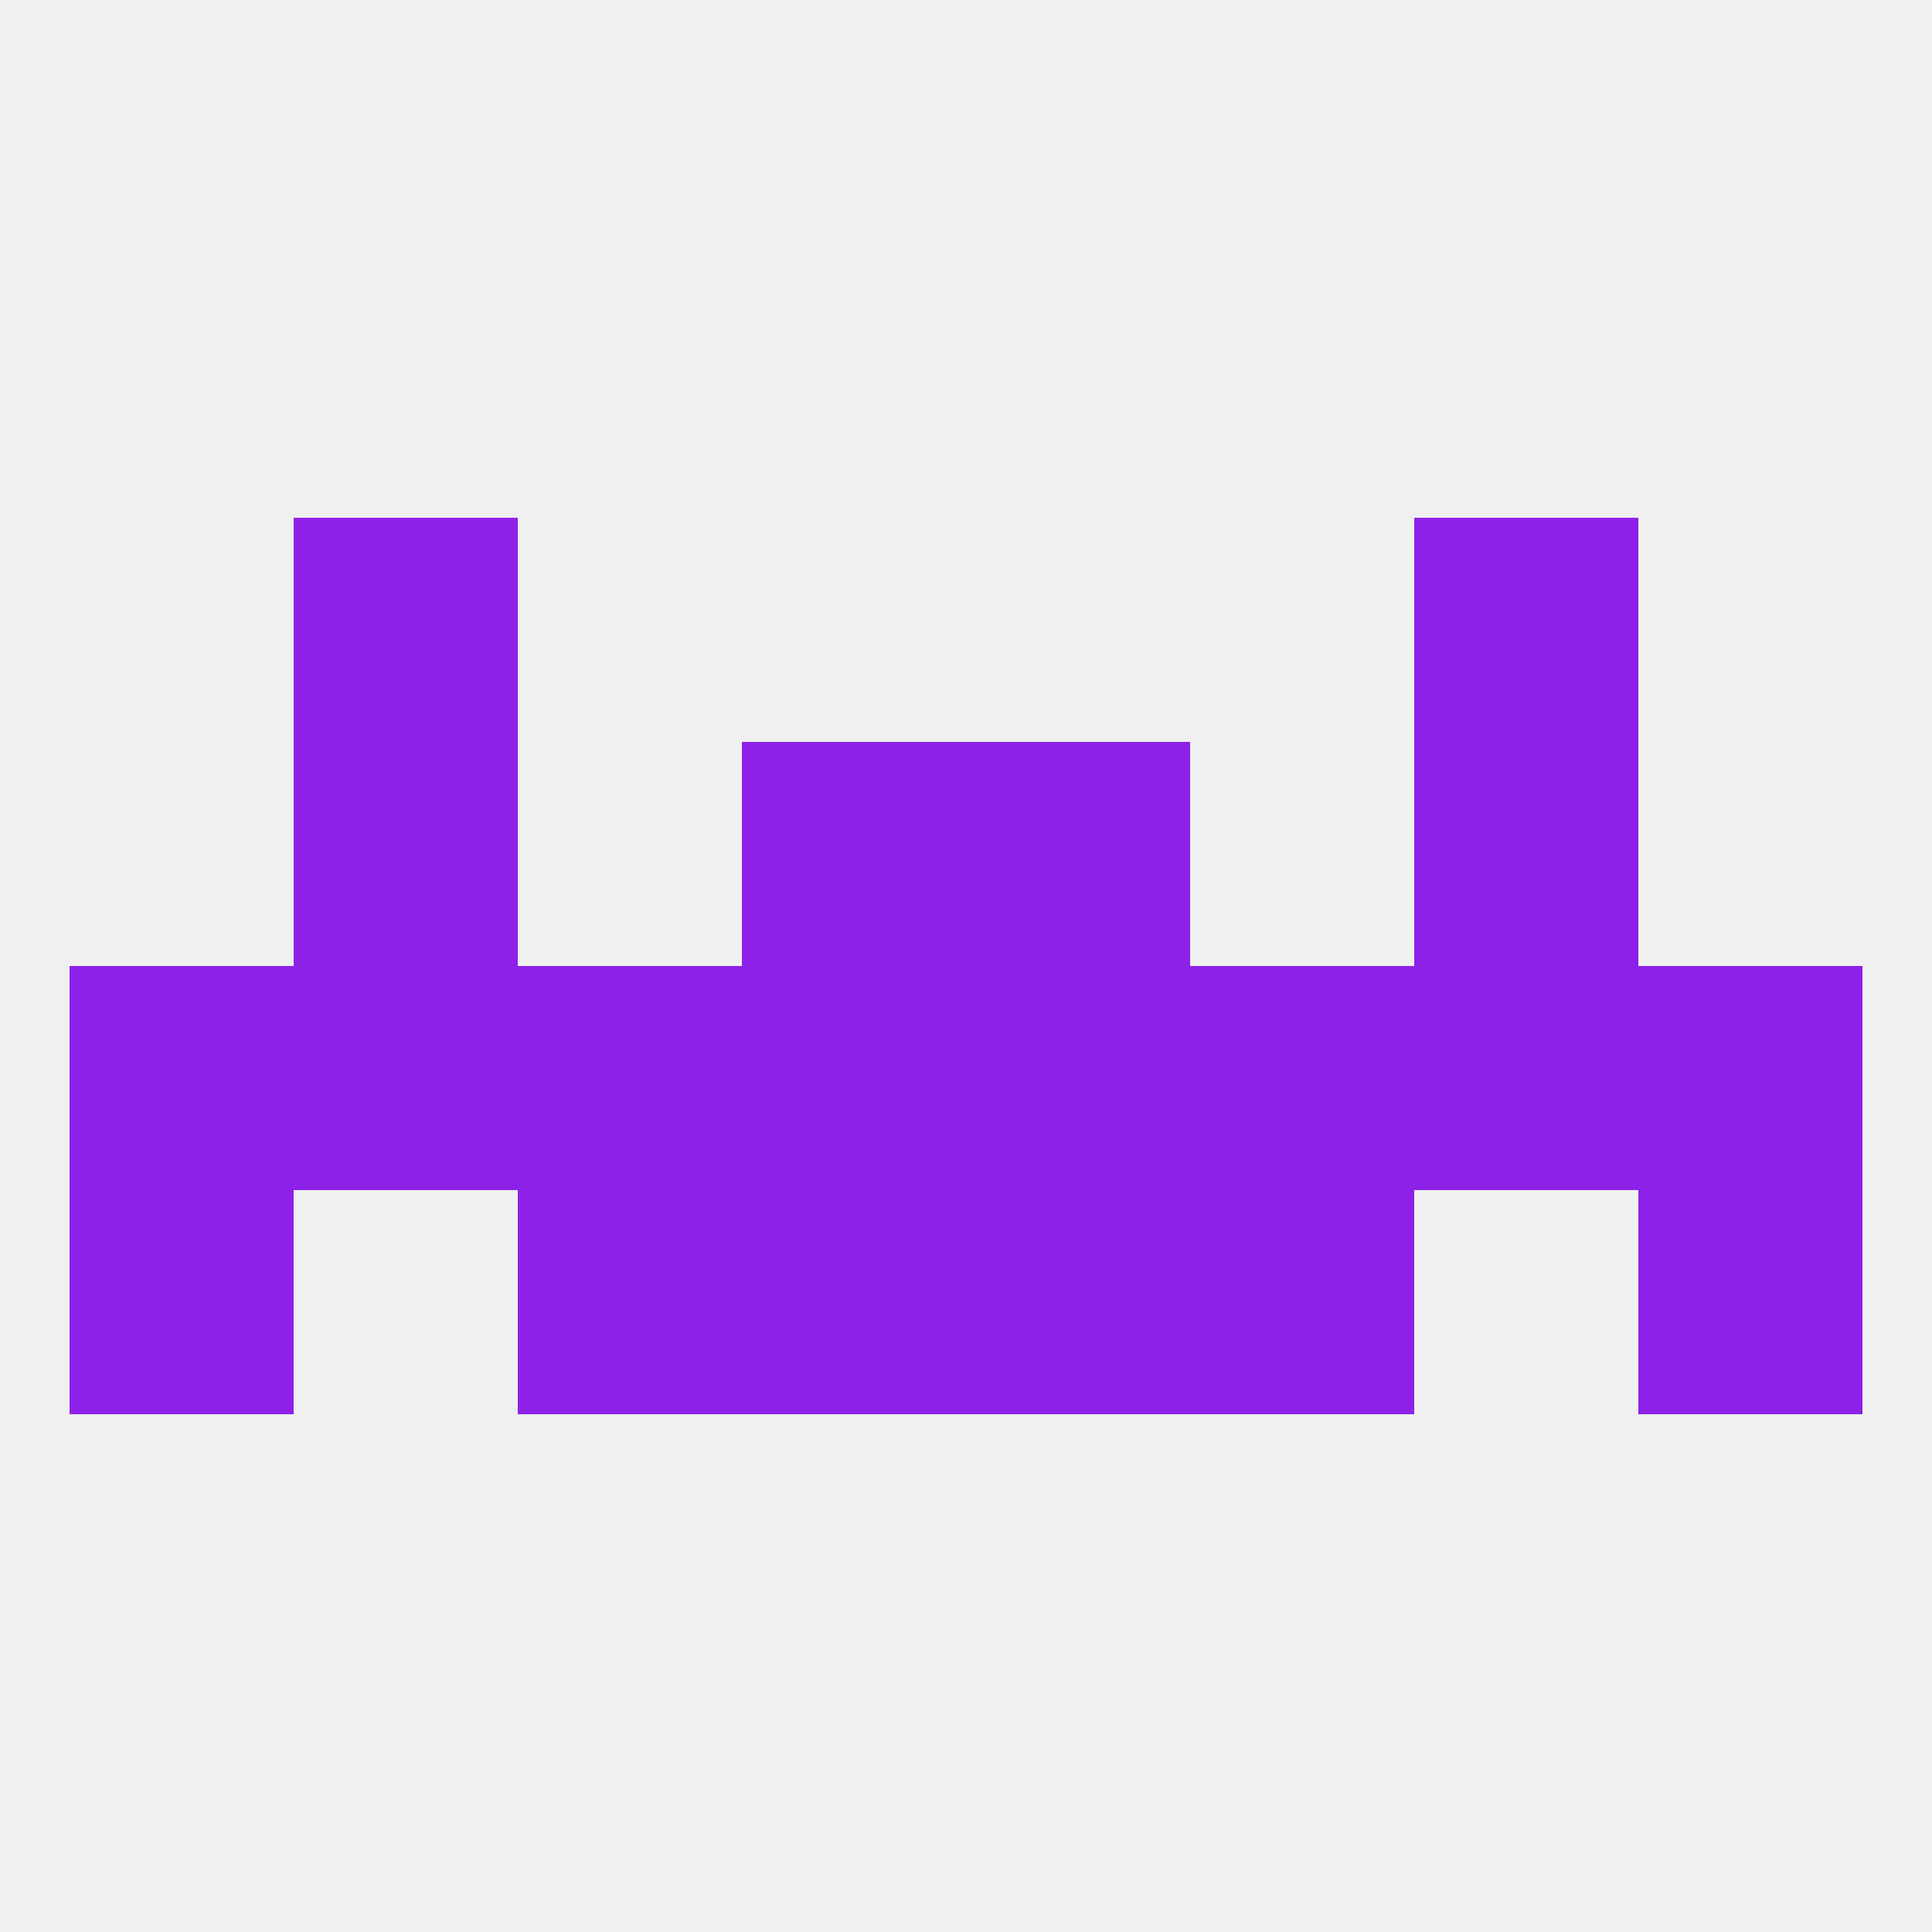 
<!--   <?xml version="1.0"?> -->
<svg version="1.1" baseprofile="full" xmlns="http://www.w3.org/2000/svg" xmlns:xlink="http://www.w3.org/1999/xlink" xmlns:ev="http://www.w3.org/2001/xml-events" width="250" height="250" viewBox="0 0 250 250" >
	<rect width="100%" height="100%" fill="rgba(240,240,240,255)"/>

	<rect x="38" y="67" width="29" height="29" fill="rgba(142,33,231,255)"/>
	<rect x="183" y="67" width="29" height="29" fill="rgba(142,33,231,255)"/>
	<rect x="212" y="125" width="29" height="29" fill="rgba(142,33,231,255)"/>
	<rect x="96" y="125" width="29" height="29" fill="rgba(142,33,231,255)"/>
	<rect x="125" y="125" width="29" height="29" fill="rgba(142,33,231,255)"/>
	<rect x="9" y="125" width="29" height="29" fill="rgba(142,33,231,255)"/>
	<rect x="67" y="125" width="29" height="29" fill="rgba(142,33,231,255)"/>
	<rect x="154" y="125" width="29" height="29" fill="rgba(142,33,231,255)"/>
	<rect x="38" y="125" width="29" height="29" fill="rgba(142,33,231,255)"/>
	<rect x="183" y="125" width="29" height="29" fill="rgba(142,33,231,255)"/>
	<rect x="154" y="154" width="29" height="29" fill="rgba(142,33,231,255)"/>
	<rect x="9" y="154" width="29" height="29" fill="rgba(142,33,231,255)"/>
	<rect x="212" y="154" width="29" height="29" fill="rgba(142,33,231,255)"/>
	<rect x="96" y="154" width="29" height="29" fill="rgba(142,33,231,255)"/>
	<rect x="125" y="154" width="29" height="29" fill="rgba(142,33,231,255)"/>
	<rect x="67" y="154" width="29" height="29" fill="rgba(142,33,231,255)"/>
	<rect x="96" y="96" width="29" height="29" fill="rgba(142,33,231,255)"/>
	<rect x="125" y="96" width="29" height="29" fill="rgba(142,33,231,255)"/>
	<rect x="38" y="96" width="29" height="29" fill="rgba(142,33,231,255)"/>
	<rect x="183" y="96" width="29" height="29" fill="rgba(142,33,231,255)"/>
</svg>
